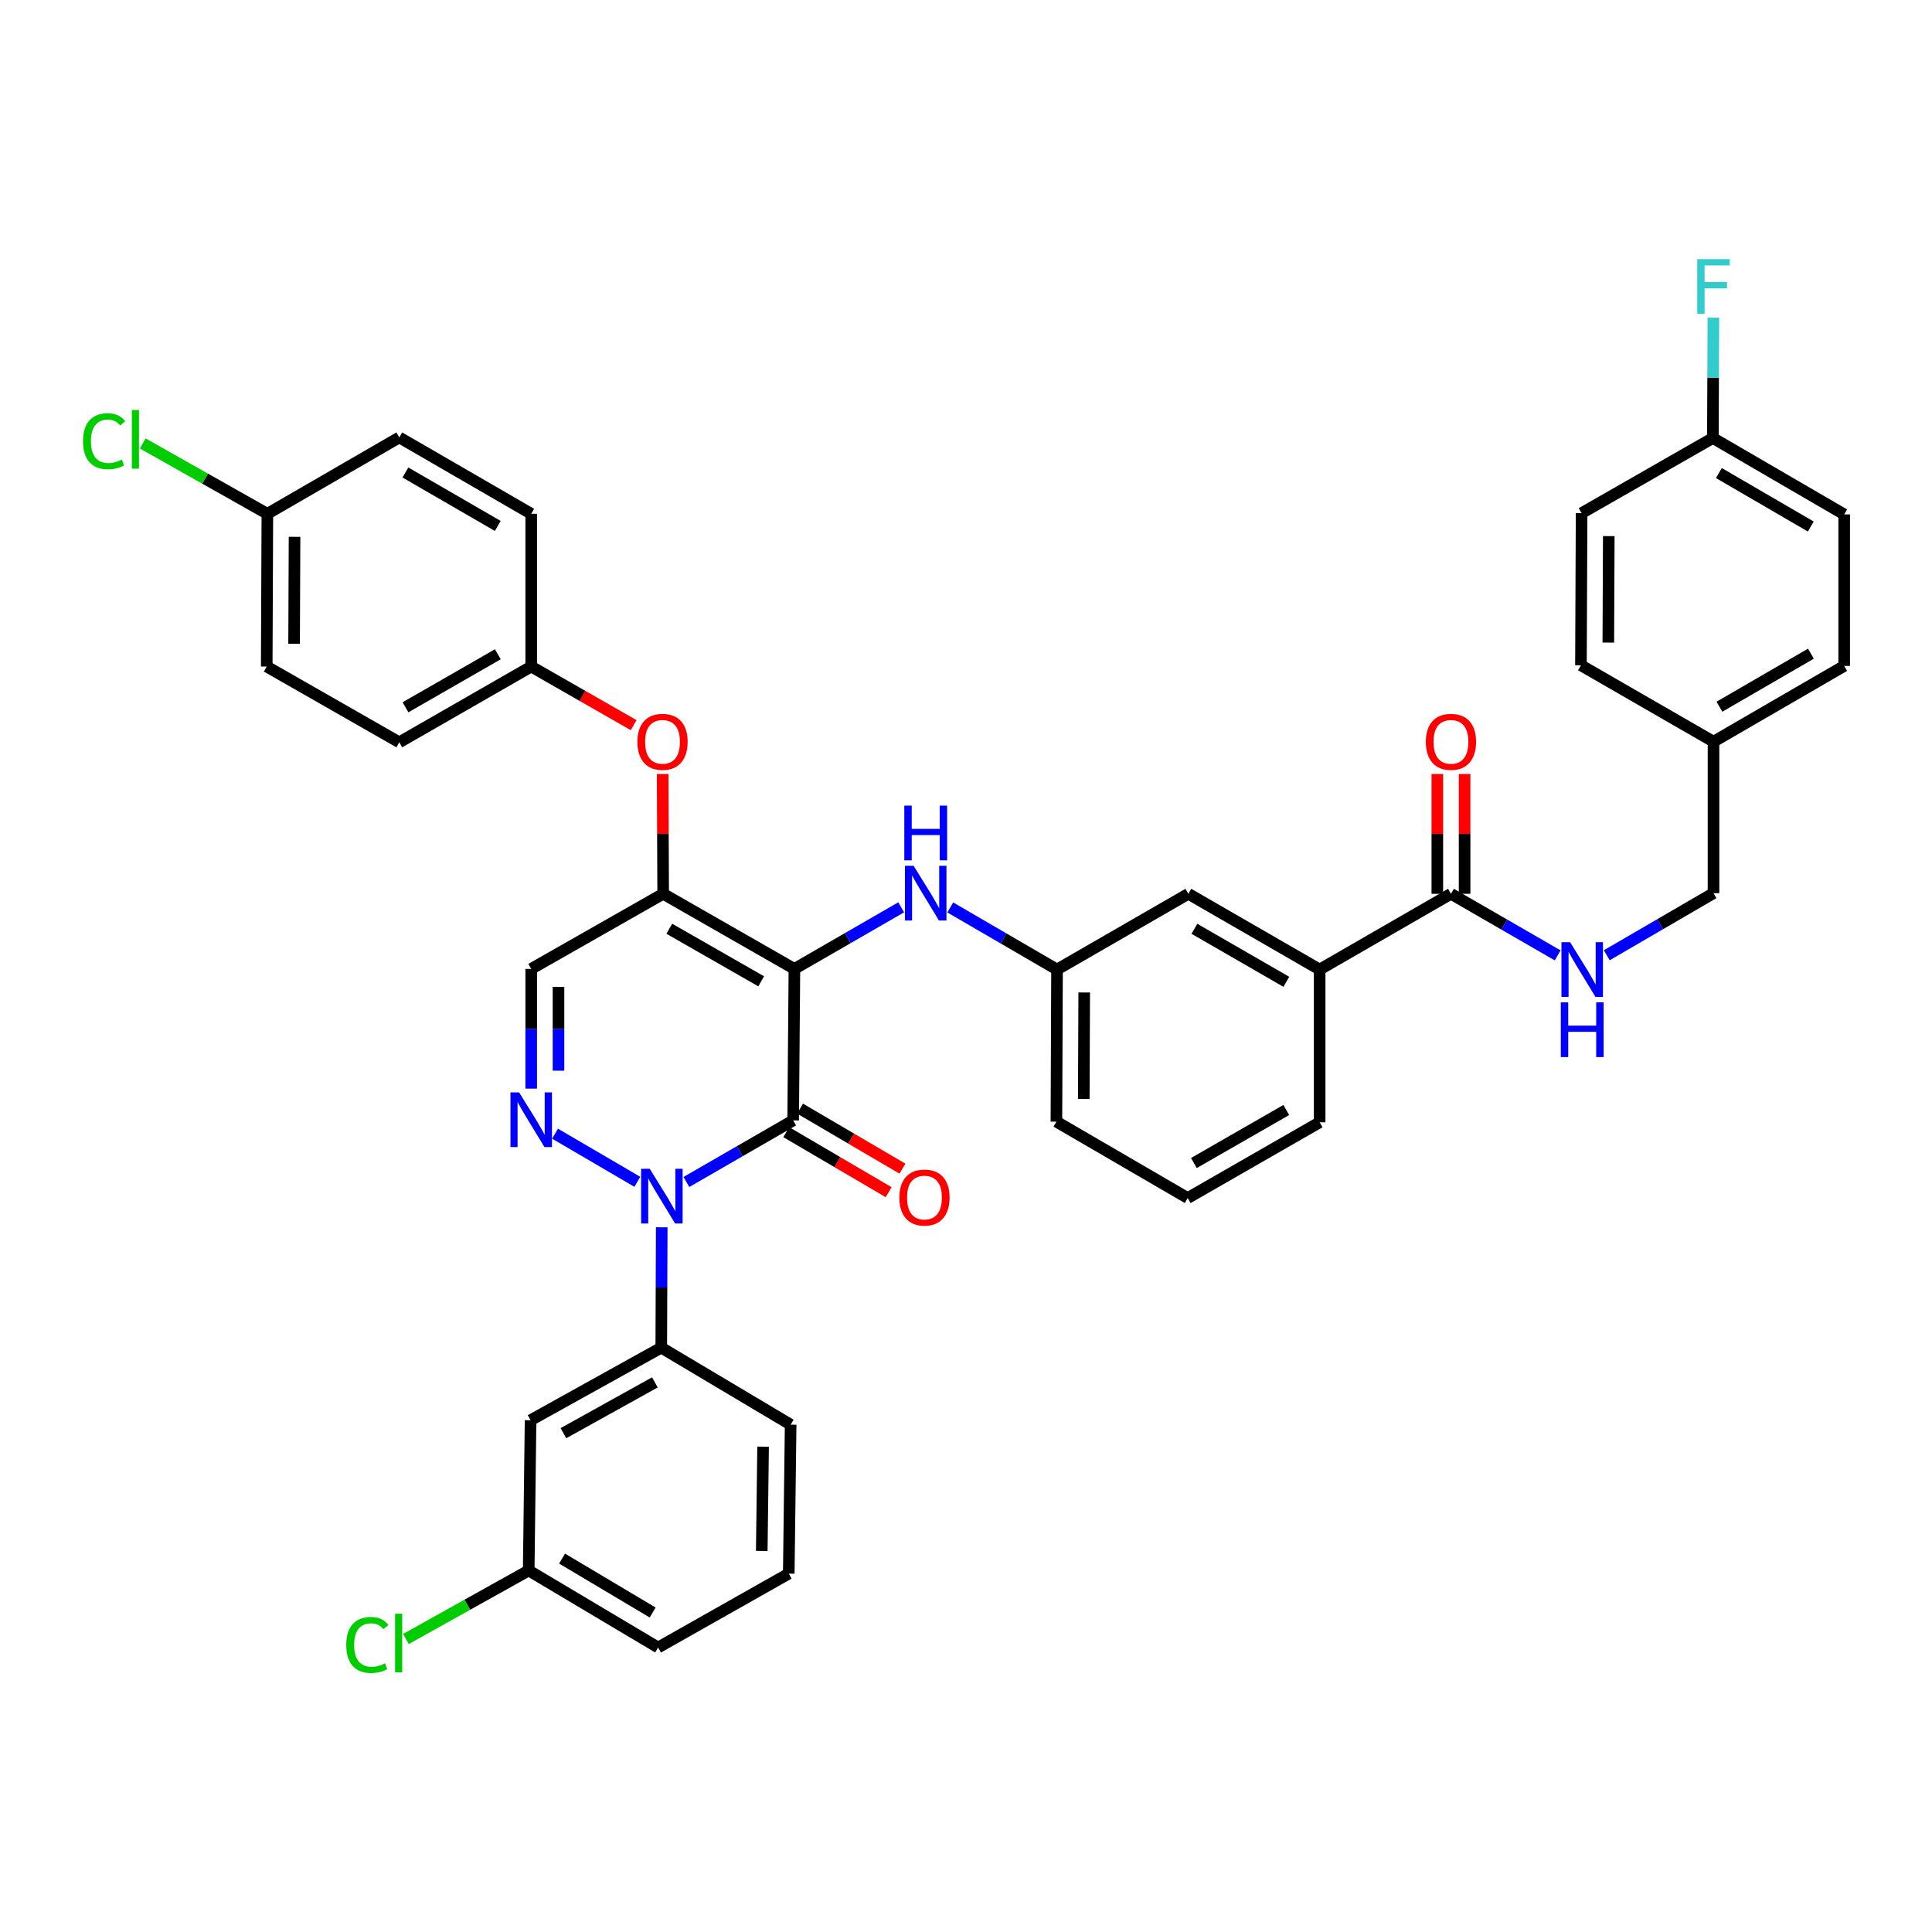 <?xml version='1.0' encoding='iso-8859-1'?>
<svg version='1.1' baseProfile='full'
              xmlns='http://www.w3.org/2000/svg'
                      xmlns:rdkit='http://www.rdkit.org/xml'
                      xmlns:xlink='http://www.w3.org/1999/xlink'
                  xml:space='preserve'
width='1000px' height='1000px' viewBox='0 0 1000 1000'>
<!-- END OF HEADER -->
<rect style='opacity:1.0;fill:#FFFFFF;stroke:none' width='1000' height='1000' x='0' y='0'> </rect>
<path class='bond-0' d='M 411.184,501.503 L 410.541,579.915' style='fill:none;fill-rule:evenodd;stroke:#000000;stroke-width:6px;stroke-linecap:butt;stroke-linejoin:miter;stroke-opacity:1' />
<path class='bond-2' d='M 411.184,501.503 L 343.251,462.63' style='fill:none;fill-rule:evenodd;stroke:#000000;stroke-width:6px;stroke-linecap:butt;stroke-linejoin:miter;stroke-opacity:1' />
<path class='bond-2' d='M 393.982,507.926 L 346.429,480.715' style='fill:none;fill-rule:evenodd;stroke:#000000;stroke-width:6px;stroke-linecap:butt;stroke-linejoin:miter;stroke-opacity:1' />
<path class='bond-5' d='M 411.184,501.503 L 438.815,485.565' style='fill:none;fill-rule:evenodd;stroke:#000000;stroke-width:6px;stroke-linecap:butt;stroke-linejoin:miter;stroke-opacity:1' />
<path class='bond-5' d='M 438.815,485.565 L 466.447,469.627' style='fill:none;fill-rule:evenodd;stroke:#0000FF;stroke-width:6px;stroke-linecap:butt;stroke-linejoin:miter;stroke-opacity:1' />
<path class='bond-1' d='M 410.541,579.915 L 382.909,595.856' style='fill:none;fill-rule:evenodd;stroke:#000000;stroke-width:6px;stroke-linecap:butt;stroke-linejoin:miter;stroke-opacity:1' />
<path class='bond-1' d='M 382.909,595.856 L 355.278,611.797' style='fill:none;fill-rule:evenodd;stroke:#0000FF;stroke-width:6px;stroke-linecap:butt;stroke-linejoin:miter;stroke-opacity:1' />
<path class='bond-12' d='M 406.97,586.004 L 433.467,601.542' style='fill:none;fill-rule:evenodd;stroke:#000000;stroke-width:6px;stroke-linecap:butt;stroke-linejoin:miter;stroke-opacity:1' />
<path class='bond-12' d='M 433.467,601.542 L 459.964,617.079' style='fill:none;fill-rule:evenodd;stroke:#FF0000;stroke-width:6px;stroke-linecap:butt;stroke-linejoin:miter;stroke-opacity:1' />
<path class='bond-12' d='M 414.111,573.825 L 440.609,589.363' style='fill:none;fill-rule:evenodd;stroke:#000000;stroke-width:6px;stroke-linecap:butt;stroke-linejoin:miter;stroke-opacity:1' />
<path class='bond-12' d='M 440.609,589.363 L 467.106,604.9' style='fill:none;fill-rule:evenodd;stroke:#FF0000;stroke-width:6px;stroke-linecap:butt;stroke-linejoin:miter;stroke-opacity:1' />
<path class='bond-3' d='M 329.878,611.699 L 287.288,586.795' style='fill:none;fill-rule:evenodd;stroke:#0000FF;stroke-width:6px;stroke-linecap:butt;stroke-linejoin:miter;stroke-opacity:1' />
<path class='bond-6' d='M 342.513,635.245 L 342.392,666.391' style='fill:none;fill-rule:evenodd;stroke:#0000FF;stroke-width:6px;stroke-linecap:butt;stroke-linejoin:miter;stroke-opacity:1' />
<path class='bond-6' d='M 342.392,666.391 L 342.27,697.536' style='fill:none;fill-rule:evenodd;stroke:#000000;stroke-width:6px;stroke-linecap:butt;stroke-linejoin:miter;stroke-opacity:1' />
<path class='bond-4' d='M 343.251,462.63 L 274.957,501.503' style='fill:none;fill-rule:evenodd;stroke:#000000;stroke-width:6px;stroke-linecap:butt;stroke-linejoin:miter;stroke-opacity:1' />
<path class='bond-8' d='M 343.251,462.63 L 343.121,431.624' style='fill:none;fill-rule:evenodd;stroke:#000000;stroke-width:6px;stroke-linecap:butt;stroke-linejoin:miter;stroke-opacity:1' />
<path class='bond-8' d='M 343.121,431.624 L 342.991,400.617' style='fill:none;fill-rule:evenodd;stroke:#FF0000;stroke-width:6px;stroke-linecap:butt;stroke-linejoin:miter;stroke-opacity:1' />
<path class='bond-39' d='M 274.957,563.473 L 274.957,532.488' style='fill:none;fill-rule:evenodd;stroke:#0000FF;stroke-width:6px;stroke-linecap:butt;stroke-linejoin:miter;stroke-opacity:1' />
<path class='bond-39' d='M 274.957,532.488 L 274.957,501.503' style='fill:none;fill-rule:evenodd;stroke:#000000;stroke-width:6px;stroke-linecap:butt;stroke-linejoin:miter;stroke-opacity:1' />
<path class='bond-39' d='M 289.075,554.178 L 289.075,532.488' style='fill:none;fill-rule:evenodd;stroke:#0000FF;stroke-width:6px;stroke-linecap:butt;stroke-linejoin:miter;stroke-opacity:1' />
<path class='bond-39' d='M 289.075,532.488 L 289.075,510.798' style='fill:none;fill-rule:evenodd;stroke:#000000;stroke-width:6px;stroke-linecap:butt;stroke-linejoin:miter;stroke-opacity:1' />
<path class='bond-13' d='M 491.854,469.691 L 519.483,485.762' style='fill:none;fill-rule:evenodd;stroke:#0000FF;stroke-width:6px;stroke-linecap:butt;stroke-linejoin:miter;stroke-opacity:1' />
<path class='bond-13' d='M 519.483,485.762 L 547.112,501.832' style='fill:none;fill-rule:evenodd;stroke:#000000;stroke-width:6px;stroke-linecap:butt;stroke-linejoin:miter;stroke-opacity:1' />
<path class='bond-10' d='M 342.27,697.536 L 274.62,735.107' style='fill:none;fill-rule:evenodd;stroke:#000000;stroke-width:6px;stroke-linecap:butt;stroke-linejoin:miter;stroke-opacity:1' />
<path class='bond-10' d='M 338.977,715.515 L 291.622,741.814' style='fill:none;fill-rule:evenodd;stroke:#000000;stroke-width:6px;stroke-linecap:butt;stroke-linejoin:miter;stroke-opacity:1' />
<path class='bond-33' d='M 342.27,697.536 L 409.239,737.405' style='fill:none;fill-rule:evenodd;stroke:#000000;stroke-width:6px;stroke-linecap:butt;stroke-linejoin:miter;stroke-opacity:1' />
<path class='bond-7' d='M 751.013,462.63 L 683.049,501.832' style='fill:none;fill-rule:evenodd;stroke:#000000;stroke-width:6px;stroke-linecap:butt;stroke-linejoin:miter;stroke-opacity:1' />
<path class='bond-9' d='M 751.013,462.63 L 778.629,478.566' style='fill:none;fill-rule:evenodd;stroke:#000000;stroke-width:6px;stroke-linecap:butt;stroke-linejoin:miter;stroke-opacity:1' />
<path class='bond-9' d='M 778.629,478.566 L 806.245,494.503' style='fill:none;fill-rule:evenodd;stroke:#0000FF;stroke-width:6px;stroke-linecap:butt;stroke-linejoin:miter;stroke-opacity:1' />
<path class='bond-15' d='M 758.072,462.63 L 758.072,431.624' style='fill:none;fill-rule:evenodd;stroke:#000000;stroke-width:6px;stroke-linecap:butt;stroke-linejoin:miter;stroke-opacity:1' />
<path class='bond-15' d='M 758.072,431.624 L 758.072,400.617' style='fill:none;fill-rule:evenodd;stroke:#FF0000;stroke-width:6px;stroke-linecap:butt;stroke-linejoin:miter;stroke-opacity:1' />
<path class='bond-15' d='M 743.954,462.63 L 743.954,431.624' style='fill:none;fill-rule:evenodd;stroke:#000000;stroke-width:6px;stroke-linecap:butt;stroke-linejoin:miter;stroke-opacity:1' />
<path class='bond-15' d='M 743.954,431.624 L 743.954,400.617' style='fill:none;fill-rule:evenodd;stroke:#FF0000;stroke-width:6px;stroke-linecap:butt;stroke-linejoin:miter;stroke-opacity:1' />
<path class='bond-16' d='M 327.964,375.332 L 301.46,360.17' style='fill:none;fill-rule:evenodd;stroke:#FF0000;stroke-width:6px;stroke-linecap:butt;stroke-linejoin:miter;stroke-opacity:1' />
<path class='bond-16' d='M 301.46,360.17 L 274.957,345.008' style='fill:none;fill-rule:evenodd;stroke:#000000;stroke-width:6px;stroke-linecap:butt;stroke-linejoin:miter;stroke-opacity:1' />
<path class='bond-18' d='M 831.652,494.442 L 859.281,478.371' style='fill:none;fill-rule:evenodd;stroke:#0000FF;stroke-width:6px;stroke-linecap:butt;stroke-linejoin:miter;stroke-opacity:1' />
<path class='bond-18' d='M 859.281,478.371 L 886.911,462.301' style='fill:none;fill-rule:evenodd;stroke:#000000;stroke-width:6px;stroke-linecap:butt;stroke-linejoin:miter;stroke-opacity:1' />
<path class='bond-17' d='M 274.62,735.107 L 273.655,812.876' style='fill:none;fill-rule:evenodd;stroke:#000000;stroke-width:6px;stroke-linecap:butt;stroke-linejoin:miter;stroke-opacity:1' />
<path class='bond-11' d='M 683.049,501.832 L 615.085,462.63' style='fill:none;fill-rule:evenodd;stroke:#000000;stroke-width:6px;stroke-linecap:butt;stroke-linejoin:miter;stroke-opacity:1' />
<path class='bond-11' d='M 665.8,508.182 L 618.225,480.74' style='fill:none;fill-rule:evenodd;stroke:#000000;stroke-width:6px;stroke-linecap:butt;stroke-linejoin:miter;stroke-opacity:1' />
<path class='bond-34' d='M 683.049,501.832 L 683.049,580.895' style='fill:none;fill-rule:evenodd;stroke:#000000;stroke-width:6px;stroke-linecap:butt;stroke-linejoin:miter;stroke-opacity:1' />
<path class='bond-14' d='M 547.112,501.832 L 615.085,462.63' style='fill:none;fill-rule:evenodd;stroke:#000000;stroke-width:6px;stroke-linecap:butt;stroke-linejoin:miter;stroke-opacity:1' />
<path class='bond-37' d='M 547.112,501.832 L 546.799,580.566' style='fill:none;fill-rule:evenodd;stroke:#000000;stroke-width:6px;stroke-linecap:butt;stroke-linejoin:miter;stroke-opacity:1' />
<path class='bond-37' d='M 561.184,513.698 L 560.964,568.812' style='fill:none;fill-rule:evenodd;stroke:#000000;stroke-width:6px;stroke-linecap:butt;stroke-linejoin:miter;stroke-opacity:1' />
<path class='bond-25' d='M 274.957,345.008 L 274.957,265.937' style='fill:none;fill-rule:evenodd;stroke:#000000;stroke-width:6px;stroke-linecap:butt;stroke-linejoin:miter;stroke-opacity:1' />
<path class='bond-26' d='M 274.957,345.008 L 206.671,384.218' style='fill:none;fill-rule:evenodd;stroke:#000000;stroke-width:6px;stroke-linecap:butt;stroke-linejoin:miter;stroke-opacity:1' />
<path class='bond-26' d='M 257.684,338.646 L 209.884,366.093' style='fill:none;fill-rule:evenodd;stroke:#000000;stroke-width:6px;stroke-linecap:butt;stroke-linejoin:miter;stroke-opacity:1' />
<path class='bond-22' d='M 273.655,812.876 L 241.882,830.61' style='fill:none;fill-rule:evenodd;stroke:#000000;stroke-width:6px;stroke-linecap:butt;stroke-linejoin:miter;stroke-opacity:1' />
<path class='bond-22' d='M 241.882,830.61 L 210.109,848.344' style='fill:none;fill-rule:evenodd;stroke:#00CC00;stroke-width:6px;stroke-linecap:butt;stroke-linejoin:miter;stroke-opacity:1' />
<path class='bond-38' d='M 273.655,812.876 L 340.639,852.745' style='fill:none;fill-rule:evenodd;stroke:#000000;stroke-width:6px;stroke-linecap:butt;stroke-linejoin:miter;stroke-opacity:1' />
<path class='bond-38' d='M 290.924,806.724 L 337.812,834.632' style='fill:none;fill-rule:evenodd;stroke:#000000;stroke-width:6px;stroke-linecap:butt;stroke-linejoin:miter;stroke-opacity:1' />
<path class='bond-21' d='M 886.911,462.301 L 886.911,383.889' style='fill:none;fill-rule:evenodd;stroke:#000000;stroke-width:6px;stroke-linecap:butt;stroke-linejoin:miter;stroke-opacity:1' />
<path class='bond-19' d='M 138.385,265.937 L 138.056,345.008' style='fill:none;fill-rule:evenodd;stroke:#000000;stroke-width:6px;stroke-linecap:butt;stroke-linejoin:miter;stroke-opacity:1' />
<path class='bond-19' d='M 152.454,277.857 L 152.223,333.206' style='fill:none;fill-rule:evenodd;stroke:#000000;stroke-width:6px;stroke-linecap:butt;stroke-linejoin:miter;stroke-opacity:1' />
<path class='bond-23' d='M 138.385,265.937 L 106.139,247.738' style='fill:none;fill-rule:evenodd;stroke:#000000;stroke-width:6px;stroke-linecap:butt;stroke-linejoin:miter;stroke-opacity:1' />
<path class='bond-23' d='M 106.139,247.738 L 73.892,229.539' style='fill:none;fill-rule:evenodd;stroke:#00CC00;stroke-width:6px;stroke-linecap:butt;stroke-linejoin:miter;stroke-opacity:1' />
<path class='bond-41' d='M 138.385,265.937 L 206.671,226.414' style='fill:none;fill-rule:evenodd;stroke:#000000;stroke-width:6px;stroke-linecap:butt;stroke-linejoin:miter;stroke-opacity:1' />
<path class='bond-20' d='M 886.581,226.712 L 954.545,266.251' style='fill:none;fill-rule:evenodd;stroke:#000000;stroke-width:6px;stroke-linecap:butt;stroke-linejoin:miter;stroke-opacity:1' />
<path class='bond-20' d='M 889.676,244.846 L 937.251,272.524' style='fill:none;fill-rule:evenodd;stroke:#000000;stroke-width:6px;stroke-linecap:butt;stroke-linejoin:miter;stroke-opacity:1' />
<path class='bond-24' d='M 886.581,226.712 L 886.712,195.566' style='fill:none;fill-rule:evenodd;stroke:#000000;stroke-width:6px;stroke-linecap:butt;stroke-linejoin:miter;stroke-opacity:1' />
<path class='bond-24' d='M 886.712,195.566 L 886.843,164.42' style='fill:none;fill-rule:evenodd;stroke:#33CCCC;stroke-width:6px;stroke-linecap:butt;stroke-linejoin:miter;stroke-opacity:1' />
<path class='bond-43' d='M 886.581,226.712 L 818.632,265.616' style='fill:none;fill-rule:evenodd;stroke:#000000;stroke-width:6px;stroke-linecap:butt;stroke-linejoin:miter;stroke-opacity:1' />
<path class='bond-31' d='M 886.911,383.889 L 818.295,344.349' style='fill:none;fill-rule:evenodd;stroke:#000000;stroke-width:6px;stroke-linecap:butt;stroke-linejoin:miter;stroke-opacity:1' />
<path class='bond-32' d='M 886.911,383.889 L 954.545,344.679' style='fill:none;fill-rule:evenodd;stroke:#000000;stroke-width:6px;stroke-linecap:butt;stroke-linejoin:miter;stroke-opacity:1' />
<path class='bond-32' d='M 889.975,365.793 L 937.319,338.346' style='fill:none;fill-rule:evenodd;stroke:#000000;stroke-width:6px;stroke-linecap:butt;stroke-linejoin:miter;stroke-opacity:1' />
<path class='bond-29' d='M 274.957,265.937 L 206.671,226.414' style='fill:none;fill-rule:evenodd;stroke:#000000;stroke-width:6px;stroke-linecap:butt;stroke-linejoin:miter;stroke-opacity:1' />
<path class='bond-29' d='M 257.642,272.228 L 209.842,244.562' style='fill:none;fill-rule:evenodd;stroke:#000000;stroke-width:6px;stroke-linecap:butt;stroke-linejoin:miter;stroke-opacity:1' />
<path class='bond-28' d='M 206.671,384.218 L 138.056,345.008' style='fill:none;fill-rule:evenodd;stroke:#000000;stroke-width:6px;stroke-linecap:butt;stroke-linejoin:miter;stroke-opacity:1' />
<path class='bond-27' d='M 818.632,265.616 L 818.295,344.349' style='fill:none;fill-rule:evenodd;stroke:#000000;stroke-width:6px;stroke-linecap:butt;stroke-linejoin:miter;stroke-opacity:1' />
<path class='bond-27' d='M 832.7,277.486 L 832.464,332.6' style='fill:none;fill-rule:evenodd;stroke:#000000;stroke-width:6px;stroke-linecap:butt;stroke-linejoin:miter;stroke-opacity:1' />
<path class='bond-30' d='M 954.545,266.251 L 954.545,344.679' style='fill:none;fill-rule:evenodd;stroke:#000000;stroke-width:6px;stroke-linecap:butt;stroke-linejoin:miter;stroke-opacity:1' />
<path class='bond-36' d='M 409.239,737.405 L 408.258,814.499' style='fill:none;fill-rule:evenodd;stroke:#000000;stroke-width:6px;stroke-linecap:butt;stroke-linejoin:miter;stroke-opacity:1' />
<path class='bond-36' d='M 394.974,748.79 L 394.288,802.756' style='fill:none;fill-rule:evenodd;stroke:#000000;stroke-width:6px;stroke-linecap:butt;stroke-linejoin:miter;stroke-opacity:1' />
<path class='bond-40' d='M 683.049,580.895 L 614.747,620.105' style='fill:none;fill-rule:evenodd;stroke:#000000;stroke-width:6px;stroke-linecap:butt;stroke-linejoin:miter;stroke-opacity:1' />
<path class='bond-40' d='M 665.775,574.532 L 617.964,601.979' style='fill:none;fill-rule:evenodd;stroke:#000000;stroke-width:6px;stroke-linecap:butt;stroke-linejoin:miter;stroke-opacity:1' />
<path class='bond-35' d='M 614.747,620.105 L 546.799,580.566' style='fill:none;fill-rule:evenodd;stroke:#000000;stroke-width:6px;stroke-linecap:butt;stroke-linejoin:miter;stroke-opacity:1' />
<path class='bond-42' d='M 408.258,814.499 L 340.639,852.745' style='fill:none;fill-rule:evenodd;stroke:#000000;stroke-width:6px;stroke-linecap:butt;stroke-linejoin:miter;stroke-opacity:1' />
<path  class='atom-2' d='M 336.316 604.965
L 345.596 619.965
Q 346.516 621.445, 347.996 624.125
Q 349.476 626.805, 349.556 626.965
L 349.556 604.965
L 353.316 604.965
L 353.316 633.285
L 349.436 633.285
L 339.476 616.885
Q 338.316 614.965, 337.076 612.765
Q 335.876 610.565, 335.516 609.885
L 335.516 633.285
L 331.836 633.285
L 331.836 604.965
L 336.316 604.965
' fill='#0000FF'/>
<path  class='atom-4' d='M 268.697 565.425
L 277.977 580.425
Q 278.897 581.905, 280.377 584.585
Q 281.857 587.265, 281.937 587.425
L 281.937 565.425
L 285.697 565.425
L 285.697 593.745
L 281.817 593.745
L 271.857 577.345
Q 270.697 575.425, 269.457 573.225
Q 268.257 571.025, 267.897 570.345
L 267.897 593.745
L 264.217 593.745
L 264.217 565.425
L 268.697 565.425
' fill='#0000FF'/>
<path  class='atom-6' d='M 472.888 448.141
L 482.168 463.141
Q 483.088 464.621, 484.568 467.301
Q 486.048 469.981, 486.128 470.141
L 486.128 448.141
L 489.888 448.141
L 489.888 476.461
L 486.008 476.461
L 476.048 460.061
Q 474.888 458.141, 473.648 455.941
Q 472.448 453.741, 472.088 453.061
L 472.088 476.461
L 468.408 476.461
L 468.408 448.141
L 472.888 448.141
' fill='#0000FF'/>
<path  class='atom-6' d='M 468.068 416.989
L 471.908 416.989
L 471.908 429.029
L 486.388 429.029
L 486.388 416.989
L 490.228 416.989
L 490.228 445.309
L 486.388 445.309
L 486.388 432.229
L 471.908 432.229
L 471.908 445.309
L 468.068 445.309
L 468.068 416.989
' fill='#0000FF'/>
<path  class='atom-9' d='M 329.921 383.969
Q 329.921 377.169, 333.281 373.369
Q 336.641 369.569, 342.921 369.569
Q 349.201 369.569, 352.561 373.369
Q 355.921 377.169, 355.921 383.969
Q 355.921 390.849, 352.521 394.769
Q 349.121 398.649, 342.921 398.649
Q 336.681 398.649, 333.281 394.769
Q 329.921 390.889, 329.921 383.969
M 342.921 395.449
Q 347.241 395.449, 349.561 392.569
Q 351.921 389.649, 351.921 383.969
Q 351.921 378.409, 349.561 375.609
Q 347.241 372.769, 342.921 372.769
Q 338.601 372.769, 336.241 375.569
Q 333.921 378.369, 333.921 383.969
Q 333.921 389.689, 336.241 392.569
Q 338.601 395.449, 342.921 395.449
' fill='#FF0000'/>
<path  class='atom-10' d='M 812.686 487.672
L 821.966 502.672
Q 822.886 504.152, 824.366 506.832
Q 825.846 509.512, 825.926 509.672
L 825.926 487.672
L 829.686 487.672
L 829.686 515.992
L 825.806 515.992
L 815.846 499.592
Q 814.686 497.672, 813.446 495.472
Q 812.246 493.272, 811.886 492.592
L 811.886 515.992
L 808.206 515.992
L 808.206 487.672
L 812.686 487.672
' fill='#0000FF'/>
<path  class='atom-10' d='M 807.866 518.824
L 811.706 518.824
L 811.706 530.864
L 826.186 530.864
L 826.186 518.824
L 830.026 518.824
L 830.026 547.144
L 826.186 547.144
L 826.186 534.064
L 811.706 534.064
L 811.706 547.144
L 807.866 547.144
L 807.866 518.824
' fill='#0000FF'/>
<path  class='atom-13' d='M 465.505 619.848
Q 465.505 613.048, 468.865 609.248
Q 472.225 605.448, 478.505 605.448
Q 484.785 605.448, 488.145 609.248
Q 491.505 613.048, 491.505 619.848
Q 491.505 626.728, 488.105 630.648
Q 484.705 634.528, 478.505 634.528
Q 472.265 634.528, 468.865 630.648
Q 465.505 626.768, 465.505 619.848
M 478.505 631.328
Q 482.825 631.328, 485.145 628.448
Q 487.505 625.528, 487.505 619.848
Q 487.505 614.288, 485.145 611.488
Q 482.825 608.648, 478.505 608.648
Q 474.185 608.648, 471.825 611.448
Q 469.505 614.248, 469.505 619.848
Q 469.505 625.568, 471.825 628.448
Q 474.185 631.328, 478.505 631.328
' fill='#FF0000'/>
<path  class='atom-16' d='M 738.013 383.969
Q 738.013 377.169, 741.373 373.369
Q 744.733 369.569, 751.013 369.569
Q 757.293 369.569, 760.653 373.369
Q 764.013 377.169, 764.013 383.969
Q 764.013 390.849, 760.613 394.769
Q 757.213 398.649, 751.013 398.649
Q 744.773 398.649, 741.373 394.769
Q 738.013 390.889, 738.013 383.969
M 751.013 395.449
Q 755.333 395.449, 757.653 392.569
Q 760.013 389.649, 760.013 383.969
Q 760.013 378.409, 757.653 375.609
Q 755.333 372.769, 751.013 372.769
Q 746.693 372.769, 744.333 375.569
Q 742.013 378.369, 742.013 383.969
Q 742.013 389.689, 744.333 392.569
Q 746.693 395.449, 751.013 395.449
' fill='#FF0000'/>
<path  class='atom-23' d='M 179.222 851.426
Q 179.222 844.386, 182.502 840.706
Q 185.822 836.986, 192.102 836.986
Q 197.942 836.986, 201.062 841.106
L 198.422 843.266
Q 196.142 840.266, 192.102 840.266
Q 187.822 840.266, 185.542 843.146
Q 183.302 845.986, 183.302 851.426
Q 183.302 857.026, 185.622 859.906
Q 187.982 862.786, 192.542 862.786
Q 195.662 862.786, 199.302 860.906
L 200.422 863.906
Q 198.942 864.866, 196.702 865.426
Q 194.462 865.986, 191.982 865.986
Q 185.822 865.986, 182.502 862.226
Q 179.222 858.466, 179.222 851.426
' fill='#00CC00'/>
<path  class='atom-23' d='M 204.502 835.266
L 208.182 835.266
L 208.182 865.626
L 204.502 865.626
L 204.502 835.266
' fill='#00CC00'/>
<path  class='atom-24' d='M 42.971 228.374
Q 42.971 221.334, 46.251 217.654
Q 49.571 213.934, 55.851 213.934
Q 61.691 213.934, 64.811 218.054
L 62.171 220.214
Q 59.891 217.214, 55.851 217.214
Q 51.571 217.214, 49.291 220.094
Q 47.051 222.934, 47.051 228.374
Q 47.051 233.974, 49.371 236.854
Q 51.731 239.734, 56.291 239.734
Q 59.411 239.734, 63.051 237.854
L 64.171 240.854
Q 62.691 241.814, 60.451 242.374
Q 58.211 242.934, 55.731 242.934
Q 49.571 242.934, 46.251 239.174
Q 42.971 235.414, 42.971 228.374
' fill='#00CC00'/>
<path  class='atom-24' d='M 68.251 212.214
L 71.931 212.214
L 71.931 242.574
L 68.251 242.574
L 68.251 212.214
' fill='#00CC00'/>
<path  class='atom-25' d='M 878.491 134.14
L 895.331 134.14
L 895.331 137.38
L 882.291 137.38
L 882.291 145.98
L 893.891 145.98
L 893.891 149.26
L 882.291 149.26
L 882.291 162.46
L 878.491 162.46
L 878.491 134.14
' fill='#33CCCC'/>
</svg>

